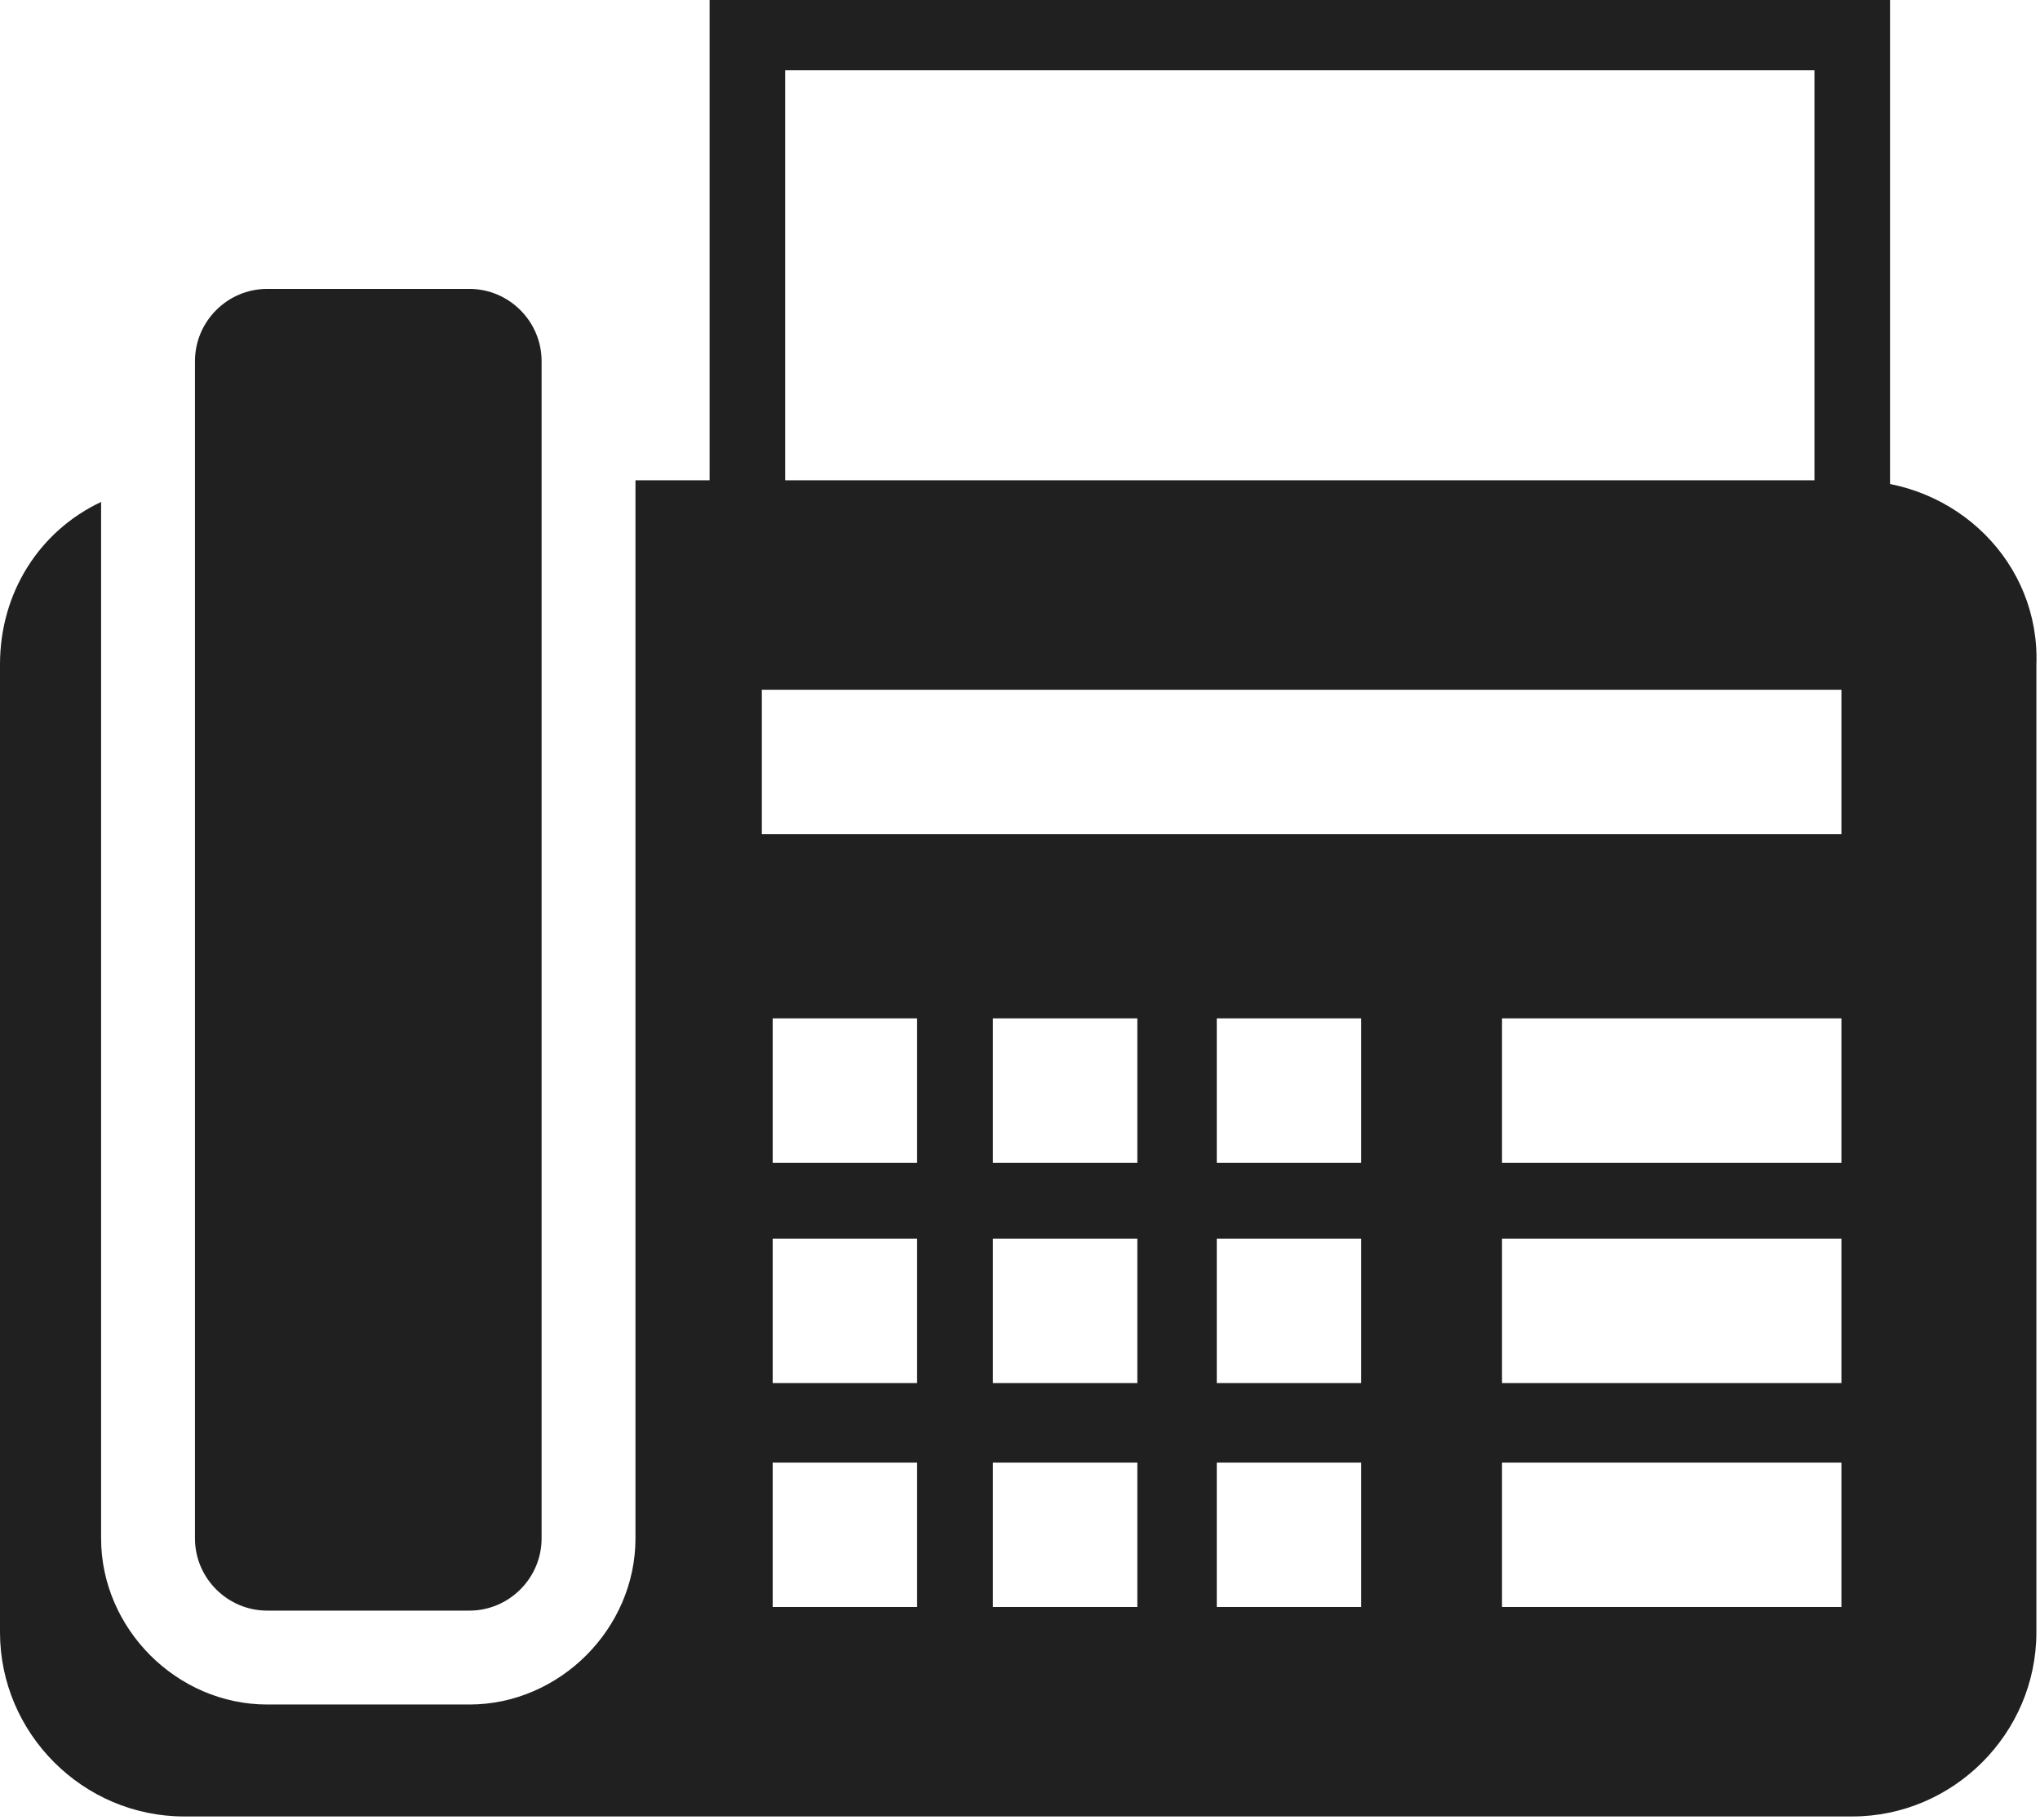 <?xml version="1.0" encoding="utf-8"?>
<!-- Generator: Adobe Illustrator 25.2.1, SVG Export Plug-In . SVG Version: 6.00 Build 0)  -->
<svg version="1.1" id="Layer_1" xmlns="http://www.w3.org/2000/svg" xmlns:xlink="http://www.w3.org/1999/xlink" x="0px" y="0px"
	 viewBox="0 0 56.5 50.4" style="enable-background:new 0 0 56.5 50.4;" xml:space="preserve">
<style type="text/css">
	.st0{fill:none;stroke:#1F201F;stroke-width:2.093;stroke-miterlimit:10;}
	.st1{fill:#1F201F;}
</style>
<g>
	<rect x="20.7" y="0.9" class="st0" width="30.6" height="13.7"/>
	<path class="st1" d="M7.4,44.6H13c1.1,0,2-0.9,2-2V10c0-1.1-0.9-2-2-2H7.4c-1.1,0-2,0.9-2,2v32.6C5.4,43.7,6.3,44.6,7.4,44.6z"/>
	<path class="st1" d="M51.3,13.3H17.6v29.3c0,2.5-2.1,4.6-4.6,4.6H7.4c-2.5,0-4.6-2.1-4.6-4.6V13.9C1.1,14.7,0,16.4,0,18.4v26.8
		c0,2.8,2.3,5.1,5.1,5.1h46.2c2.8,0,5.1-2.3,5.1-5.1V18.4C56.5,15.6,54.2,13.3,51.3,13.3z M25.4,44.5h-4v-4h4V44.5z M25.4,38.3h-4
		v-4h4V38.3z M25.4,32.2h-4v-4h4V32.2z M31.5,44.5h-4v-4h4V44.5z M31.5,38.3h-4v-4h4V38.3z M31.5,32.2h-4v-4h4V32.2z M37.7,44.5h-4
		v-4h4V44.5z M37.7,38.3h-4v-4h4V38.3z M37.7,32.2h-4v-4h4V32.2z M51,44.5h-9.4v-4H51V44.5z M51,38.3h-9.4v-4H51V38.3z M51,32.2
		h-9.4v-4H51V32.2z M51,23.1H21.1v-4H51V23.1z"/>
</g>
</svg>
